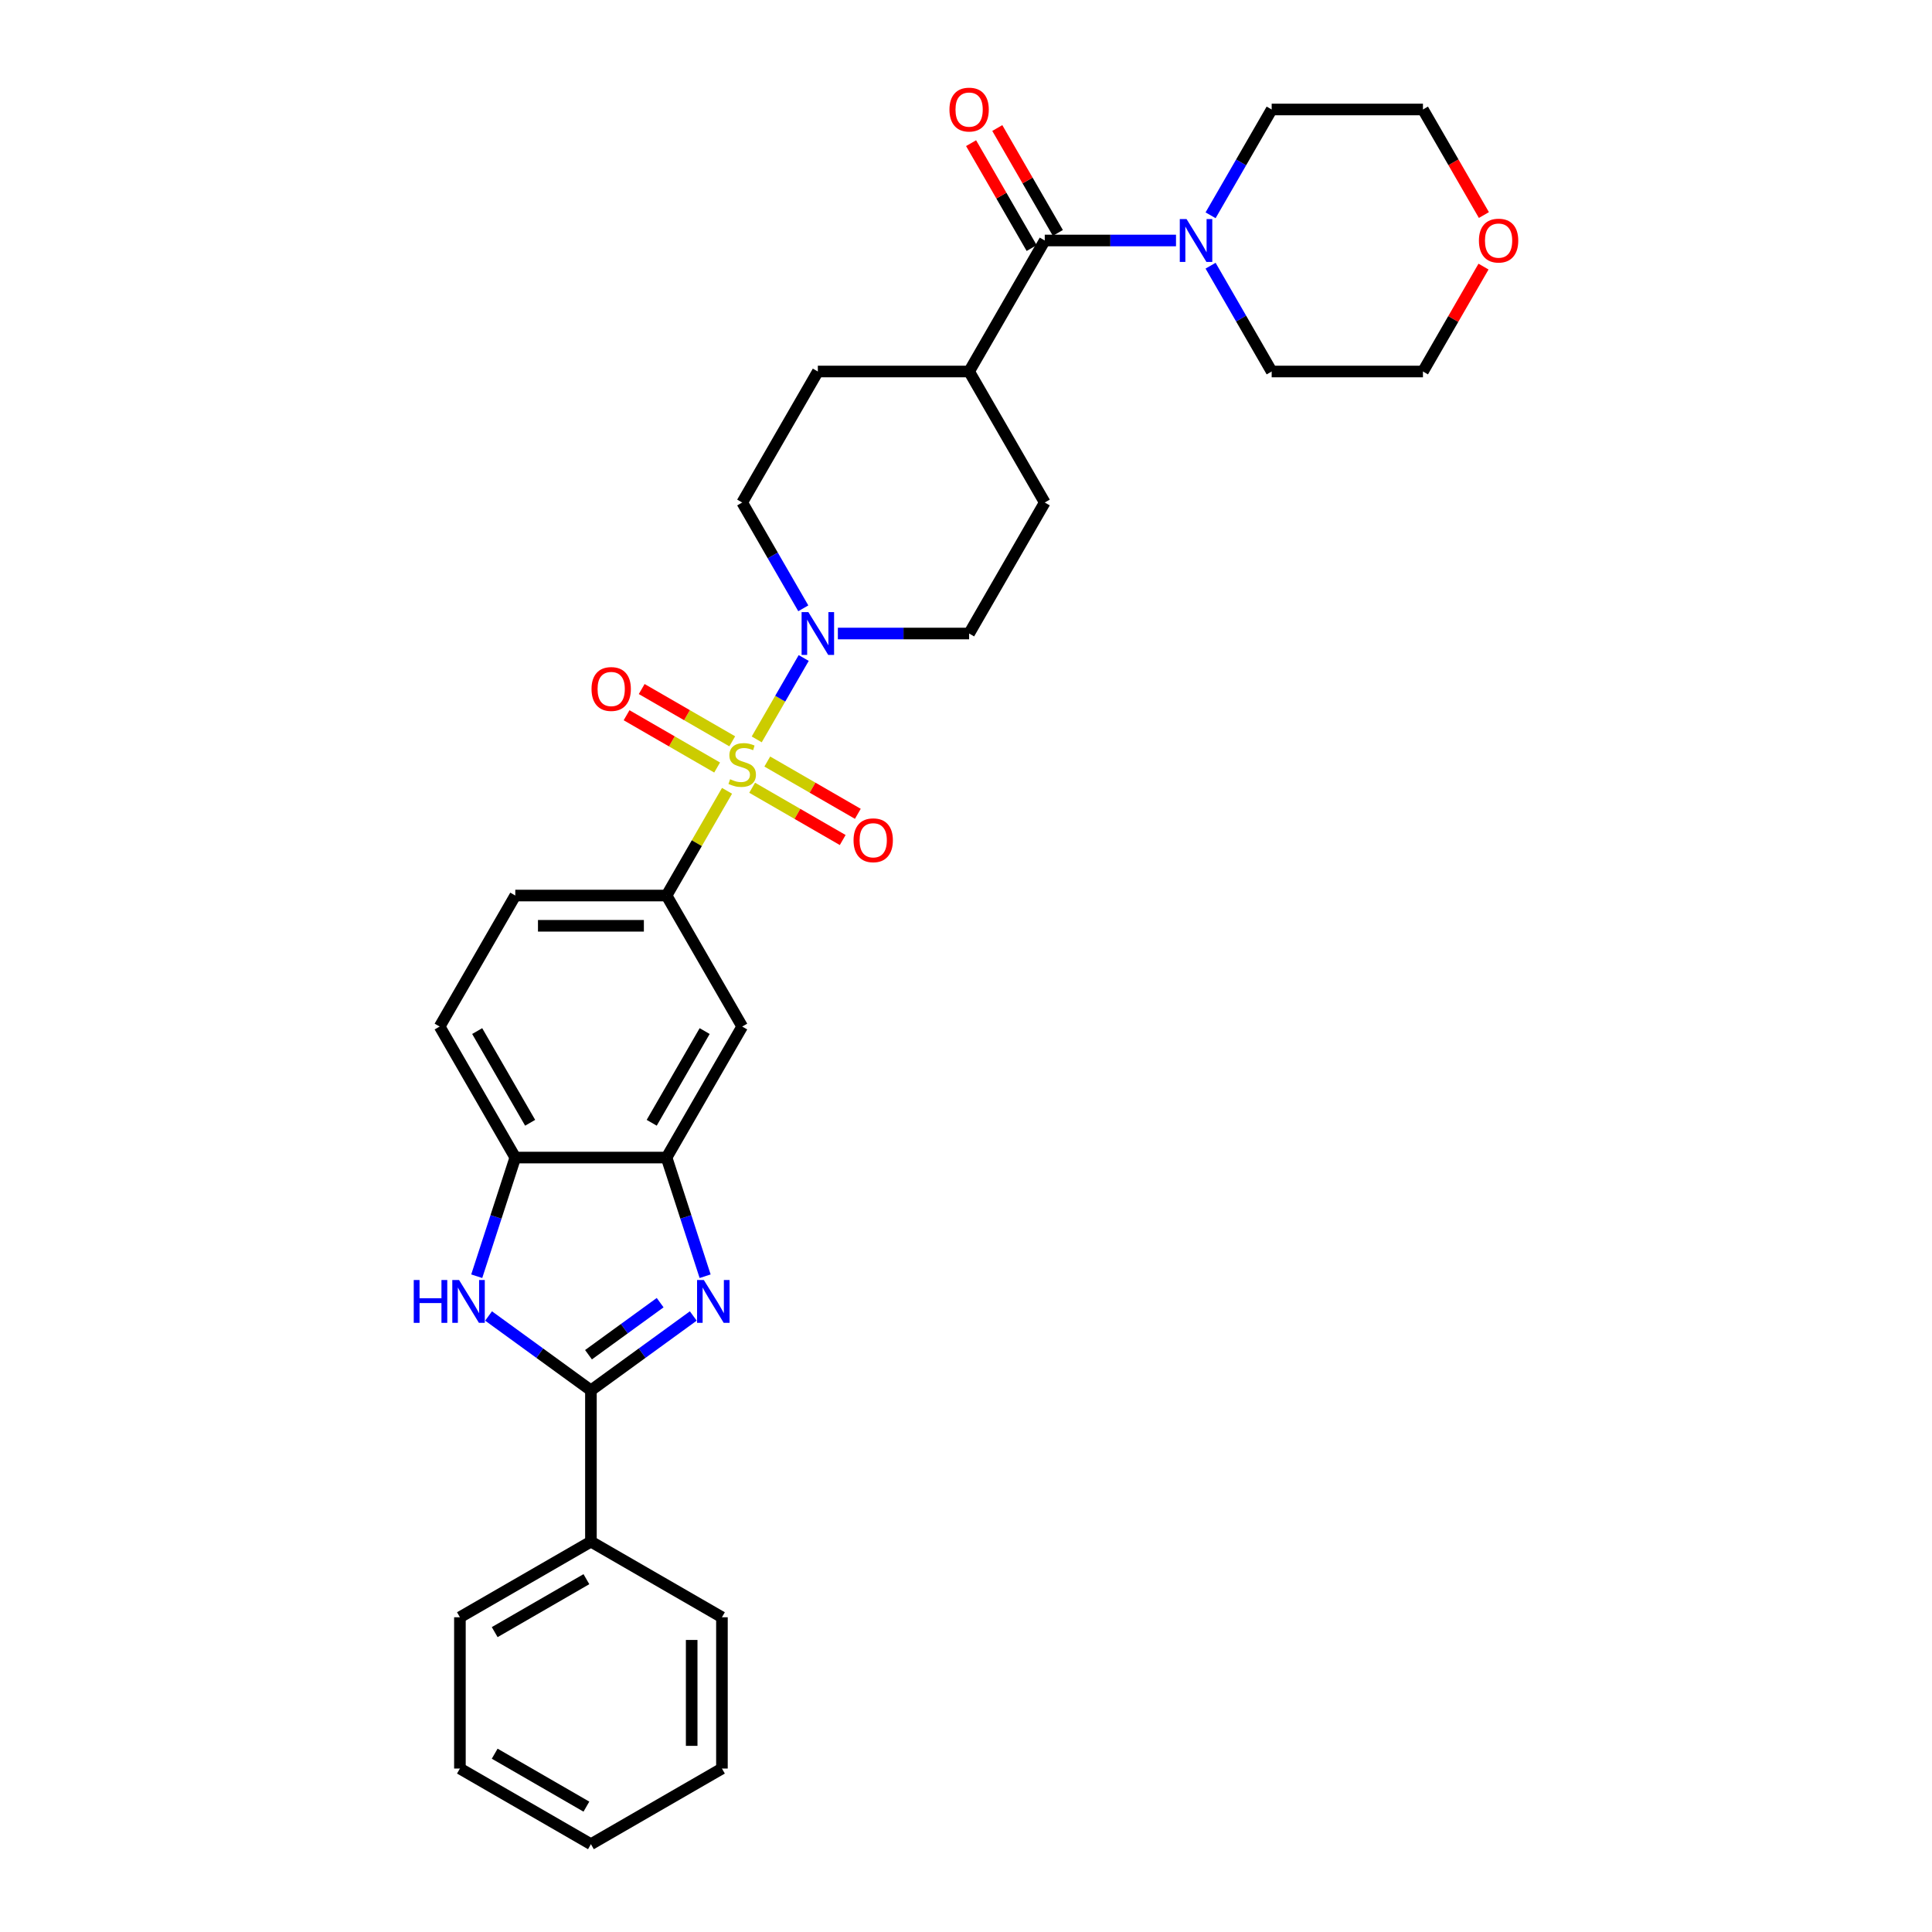 <?xml version='1.0' encoding='iso-8859-1'?>
<svg version='1.1' baseProfile='full'
              xmlns='http://www.w3.org/2000/svg'
                      xmlns:rdkit='http://www.rdkit.org/xml'
                      xmlns:xlink='http://www.w3.org/1999/xlink'
                  xml:space='preserve'
width='1000px' height='1000px' viewBox='0 0 1000 1000'>
<!-- END OF HEADER -->
<rect style='opacity:1.0;fill:#FFFFFF;stroke:none' width='1000' height='1000' x='0' y='0'> </rect>
<path class='bond-3' d='M 391.676,382.706 L 403.837,361.642' style='fill:none;fill-rule:evenodd;stroke:#CCCC00;stroke-width:6px;stroke-linecap:butt;stroke-linejoin:miter;stroke-opacity:1' />
<path class='bond-3' d='M 403.837,361.642 L 415.998,340.578' style='fill:none;fill-rule:evenodd;stroke:#0000FF;stroke-width:6px;stroke-linecap:butt;stroke-linejoin:miter;stroke-opacity:1' />
<path class='bond-4' d='M 376.306,409.328 L 360.659,436.429' style='fill:none;fill-rule:evenodd;stroke:#CCCC00;stroke-width:6px;stroke-linecap:butt;stroke-linejoin:miter;stroke-opacity:1' />
<path class='bond-4' d='M 360.659,436.429 L 345.012,463.53' style='fill:none;fill-rule:evenodd;stroke:#000000;stroke-width:6px;stroke-linecap:butt;stroke-linejoin:miter;stroke-opacity:1' />
<path class='bond-10' d='M 389.315,407.735 L 412.749,421.265' style='fill:none;fill-rule:evenodd;stroke:#CCCC00;stroke-width:6px;stroke-linecap:butt;stroke-linejoin:miter;stroke-opacity:1' />
<path class='bond-10' d='M 412.749,421.265 L 436.183,434.795' style='fill:none;fill-rule:evenodd;stroke:#FF0000;stroke-width:6px;stroke-linecap:butt;stroke-linejoin:miter;stroke-opacity:1' />
<path class='bond-10' d='M 397.145,394.173 L 420.579,407.703' style='fill:none;fill-rule:evenodd;stroke:#CCCC00;stroke-width:6px;stroke-linecap:butt;stroke-linejoin:miter;stroke-opacity:1' />
<path class='bond-10' d='M 420.579,407.703 L 444.013,421.233' style='fill:none;fill-rule:evenodd;stroke:#FF0000;stroke-width:6px;stroke-linecap:butt;stroke-linejoin:miter;stroke-opacity:1' />
<path class='bond-11' d='M 379.01,383.703 L 355.576,370.174' style='fill:none;fill-rule:evenodd;stroke:#CCCC00;stroke-width:6px;stroke-linecap:butt;stroke-linejoin:miter;stroke-opacity:1' />
<path class='bond-11' d='M 355.576,370.174 L 332.142,356.644' style='fill:none;fill-rule:evenodd;stroke:#FF0000;stroke-width:6px;stroke-linecap:butt;stroke-linejoin:miter;stroke-opacity:1' />
<path class='bond-11' d='M 371.18,397.265 L 347.746,383.736' style='fill:none;fill-rule:evenodd;stroke:#CCCC00;stroke-width:6px;stroke-linecap:butt;stroke-linejoin:miter;stroke-opacity:1' />
<path class='bond-11' d='M 347.746,383.736 L 324.312,370.206' style='fill:none;fill-rule:evenodd;stroke:#FF0000;stroke-width:6px;stroke-linecap:butt;stroke-linejoin:miter;stroke-opacity:1' />
<path class='bond-0' d='M 364.97,660.574 L 354.991,629.863' style='fill:none;fill-rule:evenodd;stroke:#0000FF;stroke-width:6px;stroke-linecap:butt;stroke-linejoin:miter;stroke-opacity:1' />
<path class='bond-0' d='M 354.991,629.863 L 345.012,599.151' style='fill:none;fill-rule:evenodd;stroke:#000000;stroke-width:6px;stroke-linecap:butt;stroke-linejoin:miter;stroke-opacity:1' />
<path class='bond-1' d='M 358.841,681.151 L 332.352,700.397' style='fill:none;fill-rule:evenodd;stroke:#0000FF;stroke-width:6px;stroke-linecap:butt;stroke-linejoin:miter;stroke-opacity:1' />
<path class='bond-1' d='M 332.352,700.397 L 305.862,719.643' style='fill:none;fill-rule:evenodd;stroke:#000000;stroke-width:6px;stroke-linecap:butt;stroke-linejoin:miter;stroke-opacity:1' />
<path class='bond-1' d='M 341.69,674.256 L 323.147,687.728' style='fill:none;fill-rule:evenodd;stroke:#0000FF;stroke-width:6px;stroke-linecap:butt;stroke-linejoin:miter;stroke-opacity:1' />
<path class='bond-1' d='M 323.147,687.728 L 304.604,701.2' style='fill:none;fill-rule:evenodd;stroke:#000000;stroke-width:6px;stroke-linecap:butt;stroke-linejoin:miter;stroke-opacity:1' />
<path class='bond-13' d='M 305.862,719.643 L 305.862,797.944' style='fill:none;fill-rule:evenodd;stroke:#000000;stroke-width:6px;stroke-linecap:butt;stroke-linejoin:miter;stroke-opacity:1' />
<path class='bond-33' d='M 305.862,719.643 L 279.372,700.397' style='fill:none;fill-rule:evenodd;stroke:#000000;stroke-width:6px;stroke-linecap:butt;stroke-linejoin:miter;stroke-opacity:1' />
<path class='bond-33' d='M 279.372,700.397 L 252.882,681.151' style='fill:none;fill-rule:evenodd;stroke:#0000FF;stroke-width:6px;stroke-linecap:butt;stroke-linejoin:miter;stroke-opacity:1' />
<path class='bond-2' d='M 246.754,660.574 L 256.733,629.863' style='fill:none;fill-rule:evenodd;stroke:#0000FF;stroke-width:6px;stroke-linecap:butt;stroke-linejoin:miter;stroke-opacity:1' />
<path class='bond-2' d='M 256.733,629.863 L 266.711,599.151' style='fill:none;fill-rule:evenodd;stroke:#000000;stroke-width:6px;stroke-linecap:butt;stroke-linejoin:miter;stroke-opacity:1' />
<path class='bond-14' d='M 433.68,327.909 L 467.647,327.909' style='fill:none;fill-rule:evenodd;stroke:#0000FF;stroke-width:6px;stroke-linecap:butt;stroke-linejoin:miter;stroke-opacity:1' />
<path class='bond-14' d='M 467.647,327.909 L 501.614,327.909' style='fill:none;fill-rule:evenodd;stroke:#000000;stroke-width:6px;stroke-linecap:butt;stroke-linejoin:miter;stroke-opacity:1' />
<path class='bond-15' d='M 415.781,314.864 L 399.972,287.481' style='fill:none;fill-rule:evenodd;stroke:#0000FF;stroke-width:6px;stroke-linecap:butt;stroke-linejoin:miter;stroke-opacity:1' />
<path class='bond-15' d='M 399.972,287.481 L 384.163,260.099' style='fill:none;fill-rule:evenodd;stroke:#000000;stroke-width:6px;stroke-linecap:butt;stroke-linejoin:miter;stroke-opacity:1' />
<path class='bond-9' d='M 345.012,463.53 L 384.163,531.34' style='fill:none;fill-rule:evenodd;stroke:#000000;stroke-width:6px;stroke-linecap:butt;stroke-linejoin:miter;stroke-opacity:1' />
<path class='bond-17' d='M 345.012,463.53 L 266.711,463.53' style='fill:none;fill-rule:evenodd;stroke:#000000;stroke-width:6px;stroke-linecap:butt;stroke-linejoin:miter;stroke-opacity:1' />
<path class='bond-17' d='M 333.267,479.19 L 278.457,479.19' style='fill:none;fill-rule:evenodd;stroke:#000000;stroke-width:6px;stroke-linecap:butt;stroke-linejoin:miter;stroke-opacity:1' />
<path class='bond-5' d='M 345.012,599.151 L 384.163,531.34' style='fill:none;fill-rule:evenodd;stroke:#000000;stroke-width:6px;stroke-linecap:butt;stroke-linejoin:miter;stroke-opacity:1' />
<path class='bond-5' d='M 337.323,581.149 L 364.728,533.682' style='fill:none;fill-rule:evenodd;stroke:#000000;stroke-width:6px;stroke-linecap:butt;stroke-linejoin:miter;stroke-opacity:1' />
<path class='bond-32' d='M 345.012,599.151 L 266.711,599.151' style='fill:none;fill-rule:evenodd;stroke:#000000;stroke-width:6px;stroke-linecap:butt;stroke-linejoin:miter;stroke-opacity:1' />
<path class='bond-6' d='M 540.764,124.478 L 501.614,192.288' style='fill:none;fill-rule:evenodd;stroke:#000000;stroke-width:6px;stroke-linecap:butt;stroke-linejoin:miter;stroke-opacity:1' />
<path class='bond-7' d='M 540.764,124.478 L 574.731,124.478' style='fill:none;fill-rule:evenodd;stroke:#000000;stroke-width:6px;stroke-linecap:butt;stroke-linejoin:miter;stroke-opacity:1' />
<path class='bond-7' d='M 574.731,124.478 L 608.698,124.478' style='fill:none;fill-rule:evenodd;stroke:#0000FF;stroke-width:6px;stroke-linecap:butt;stroke-linejoin:miter;stroke-opacity:1' />
<path class='bond-16' d='M 547.545,120.563 L 531.871,93.415' style='fill:none;fill-rule:evenodd;stroke:#000000;stroke-width:6px;stroke-linecap:butt;stroke-linejoin:miter;stroke-opacity:1' />
<path class='bond-16' d='M 531.871,93.415 L 516.197,66.267' style='fill:none;fill-rule:evenodd;stroke:#FF0000;stroke-width:6px;stroke-linecap:butt;stroke-linejoin:miter;stroke-opacity:1' />
<path class='bond-16' d='M 533.983,128.393 L 518.309,101.245' style='fill:none;fill-rule:evenodd;stroke:#000000;stroke-width:6px;stroke-linecap:butt;stroke-linejoin:miter;stroke-opacity:1' />
<path class='bond-16' d='M 518.309,101.245 L 502.635,74.097' style='fill:none;fill-rule:evenodd;stroke:#FF0000;stroke-width:6px;stroke-linecap:butt;stroke-linejoin:miter;stroke-opacity:1' />
<path class='bond-22' d='M 626.596,111.433 L 642.406,84.05' style='fill:none;fill-rule:evenodd;stroke:#0000FF;stroke-width:6px;stroke-linecap:butt;stroke-linejoin:miter;stroke-opacity:1' />
<path class='bond-22' d='M 642.406,84.05 L 658.215,56.667' style='fill:none;fill-rule:evenodd;stroke:#000000;stroke-width:6px;stroke-linecap:butt;stroke-linejoin:miter;stroke-opacity:1' />
<path class='bond-23' d='M 626.596,137.523 L 642.406,164.905' style='fill:none;fill-rule:evenodd;stroke:#0000FF;stroke-width:6px;stroke-linecap:butt;stroke-linejoin:miter;stroke-opacity:1' />
<path class='bond-23' d='M 642.406,164.905 L 658.215,192.288' style='fill:none;fill-rule:evenodd;stroke:#000000;stroke-width:6px;stroke-linecap:butt;stroke-linejoin:miter;stroke-opacity:1' />
<path class='bond-8' d='M 266.711,599.151 L 227.561,531.34' style='fill:none;fill-rule:evenodd;stroke:#000000;stroke-width:6px;stroke-linecap:butt;stroke-linejoin:miter;stroke-opacity:1' />
<path class='bond-8' d='M 274.401,581.149 L 246.996,533.682' style='fill:none;fill-rule:evenodd;stroke:#000000;stroke-width:6px;stroke-linecap:butt;stroke-linejoin:miter;stroke-opacity:1' />
<path class='bond-12' d='M 501.614,192.288 L 423.313,192.288' style='fill:none;fill-rule:evenodd;stroke:#000000;stroke-width:6px;stroke-linecap:butt;stroke-linejoin:miter;stroke-opacity:1' />
<path class='bond-31' d='M 501.614,192.288 L 540.764,260.099' style='fill:none;fill-rule:evenodd;stroke:#000000;stroke-width:6px;stroke-linecap:butt;stroke-linejoin:miter;stroke-opacity:1' />
<path class='bond-26' d='M 305.862,797.944 L 238.051,837.094' style='fill:none;fill-rule:evenodd;stroke:#000000;stroke-width:6px;stroke-linecap:butt;stroke-linejoin:miter;stroke-opacity:1' />
<path class='bond-26' d='M 303.52,817.379 L 256.053,844.784' style='fill:none;fill-rule:evenodd;stroke:#000000;stroke-width:6px;stroke-linecap:butt;stroke-linejoin:miter;stroke-opacity:1' />
<path class='bond-27' d='M 305.862,797.944 L 373.672,837.094' style='fill:none;fill-rule:evenodd;stroke:#000000;stroke-width:6px;stroke-linecap:butt;stroke-linejoin:miter;stroke-opacity:1' />
<path class='bond-20' d='M 501.614,327.909 L 540.764,260.099' style='fill:none;fill-rule:evenodd;stroke:#000000;stroke-width:6px;stroke-linecap:butt;stroke-linejoin:miter;stroke-opacity:1' />
<path class='bond-19' d='M 384.163,260.099 L 423.313,192.288' style='fill:none;fill-rule:evenodd;stroke:#000000;stroke-width:6px;stroke-linecap:butt;stroke-linejoin:miter;stroke-opacity:1' />
<path class='bond-18' d='M 266.711,463.53 L 227.561,531.34' style='fill:none;fill-rule:evenodd;stroke:#000000;stroke-width:6px;stroke-linecap:butt;stroke-linejoin:miter;stroke-opacity:1' />
<path class='bond-21' d='M 767.864,137.992 L 752.19,165.14' style='fill:none;fill-rule:evenodd;stroke:#FF0000;stroke-width:6px;stroke-linecap:butt;stroke-linejoin:miter;stroke-opacity:1' />
<path class='bond-21' d='M 752.19,165.14 L 736.516,192.288' style='fill:none;fill-rule:evenodd;stroke:#000000;stroke-width:6px;stroke-linecap:butt;stroke-linejoin:miter;stroke-opacity:1' />
<path class='bond-34' d='M 768.062,111.307 L 752.289,83.987' style='fill:none;fill-rule:evenodd;stroke:#FF0000;stroke-width:6px;stroke-linecap:butt;stroke-linejoin:miter;stroke-opacity:1' />
<path class='bond-34' d='M 752.289,83.987 L 736.516,56.667' style='fill:none;fill-rule:evenodd;stroke:#000000;stroke-width:6px;stroke-linecap:butt;stroke-linejoin:miter;stroke-opacity:1' />
<path class='bond-25' d='M 658.215,56.667 L 736.516,56.667' style='fill:none;fill-rule:evenodd;stroke:#000000;stroke-width:6px;stroke-linecap:butt;stroke-linejoin:miter;stroke-opacity:1' />
<path class='bond-24' d='M 658.215,192.288 L 736.516,192.288' style='fill:none;fill-rule:evenodd;stroke:#000000;stroke-width:6px;stroke-linecap:butt;stroke-linejoin:miter;stroke-opacity:1' />
<path class='bond-29' d='M 238.051,837.094 L 238.051,915.395' style='fill:none;fill-rule:evenodd;stroke:#000000;stroke-width:6px;stroke-linecap:butt;stroke-linejoin:miter;stroke-opacity:1' />
<path class='bond-28' d='M 373.672,837.094 L 373.672,915.395' style='fill:none;fill-rule:evenodd;stroke:#000000;stroke-width:6px;stroke-linecap:butt;stroke-linejoin:miter;stroke-opacity:1' />
<path class='bond-28' d='M 358.012,848.839 L 358.012,903.65' style='fill:none;fill-rule:evenodd;stroke:#000000;stroke-width:6px;stroke-linecap:butt;stroke-linejoin:miter;stroke-opacity:1' />
<path class='bond-30' d='M 373.672,915.395 L 305.862,954.545' style='fill:none;fill-rule:evenodd;stroke:#000000;stroke-width:6px;stroke-linecap:butt;stroke-linejoin:miter;stroke-opacity:1' />
<path class='bond-35' d='M 238.051,915.395 L 305.862,954.545' style='fill:none;fill-rule:evenodd;stroke:#000000;stroke-width:6px;stroke-linecap:butt;stroke-linejoin:miter;stroke-opacity:1' />
<path class='bond-35' d='M 256.053,907.706 L 303.52,935.111' style='fill:none;fill-rule:evenodd;stroke:#000000;stroke-width:6px;stroke-linecap:butt;stroke-linejoin:miter;stroke-opacity:1' />
<path  class='atom-0' d='M 377.898 403.33
Q 378.149 403.424, 379.183 403.863
Q 380.216 404.301, 381.344 404.583
Q 382.503 404.834, 383.63 404.834
Q 385.729 404.834, 386.95 403.831
Q 388.172 402.798, 388.172 401.013
Q 388.172 399.791, 387.545 399.039
Q 386.95 398.288, 386.01 397.881
Q 385.071 397.473, 383.505 397.004
Q 381.532 396.408, 380.341 395.845
Q 379.183 395.281, 378.337 394.091
Q 377.523 392.901, 377.523 390.896
Q 377.523 388.109, 379.402 386.386
Q 381.312 384.663, 385.071 384.663
Q 387.639 384.663, 390.552 385.885
L 389.832 388.297
Q 387.169 387.2, 385.165 387.2
Q 383.004 387.2, 381.814 388.109
Q 380.623 388.986, 380.655 390.52
Q 380.655 391.71, 381.25 392.431
Q 381.876 393.151, 382.753 393.558
Q 383.661 393.965, 385.165 394.435
Q 387.169 395.062, 388.359 395.688
Q 389.55 396.314, 390.395 397.599
Q 391.272 398.851, 391.272 401.013
Q 391.272 404.082, 389.205 405.742
Q 387.169 407.371, 383.755 407.371
Q 381.782 407.371, 380.279 406.932
Q 378.807 406.525, 377.053 405.805
L 377.898 403.33
' fill='#CCCC00'/>
<path  class='atom-1' d='M 364.307 662.532
L 371.573 674.277
Q 372.293 675.436, 373.452 677.534
Q 374.611 679.633, 374.674 679.758
L 374.674 662.532
L 377.618 662.532
L 377.618 684.707
L 374.58 684.707
L 366.781 671.865
Q 365.873 670.362, 364.902 668.639
Q 363.962 666.917, 363.68 666.384
L 363.68 684.707
L 360.799 684.707
L 360.799 662.532
L 364.307 662.532
' fill='#0000FF'/>
<path  class='atom-3' d='M 214.155 662.532
L 217.161 662.532
L 217.161 671.959
L 228.499 671.959
L 228.499 662.532
L 231.506 662.532
L 231.506 684.707
L 228.499 684.707
L 228.499 674.465
L 217.161 674.465
L 217.161 684.707
L 214.155 684.707
L 214.155 662.532
' fill='#0000FF'/>
<path  class='atom-3' d='M 237.614 662.532
L 244.88 674.277
Q 245.6 675.436, 246.759 677.534
Q 247.918 679.633, 247.981 679.758
L 247.981 662.532
L 250.925 662.532
L 250.925 684.707
L 247.887 684.707
L 240.088 671.865
Q 239.18 670.362, 238.209 668.639
Q 237.269 666.917, 236.987 666.384
L 236.987 684.707
L 234.106 684.707
L 234.106 662.532
L 237.614 662.532
' fill='#0000FF'/>
<path  class='atom-4' d='M 418.411 316.822
L 425.678 328.567
Q 426.398 329.726, 427.557 331.824
Q 428.716 333.922, 428.778 334.048
L 428.778 316.822
L 431.722 316.822
L 431.722 338.996
L 428.684 338.996
L 420.886 326.155
Q 419.977 324.652, 419.006 322.929
Q 418.067 321.206, 417.785 320.674
L 417.785 338.996
L 414.903 338.996
L 414.903 316.822
L 418.411 316.822
' fill='#0000FF'/>
<path  class='atom-8' d='M 614.163 113.39
L 621.429 125.135
Q 622.15 126.294, 623.309 128.393
Q 624.468 130.491, 624.53 130.616
L 624.53 113.39
L 627.474 113.39
L 627.474 135.565
L 624.436 135.565
L 616.637 122.724
Q 615.729 121.22, 614.758 119.498
Q 613.819 117.775, 613.537 117.243
L 613.537 135.565
L 610.655 135.565
L 610.655 113.39
L 614.163 113.39
' fill='#0000FF'/>
<path  class='atom-11' d='M 441.794 434.932
Q 441.794 429.608, 444.425 426.633
Q 447.056 423.657, 451.973 423.657
Q 456.89 423.657, 459.521 426.633
Q 462.152 429.608, 462.152 434.932
Q 462.152 440.32, 459.49 443.389
Q 456.828 446.427, 451.973 446.427
Q 447.087 446.427, 444.425 443.389
Q 441.794 440.351, 441.794 434.932
M 451.973 443.921
Q 455.356 443.921, 457.172 441.666
Q 459.02 439.38, 459.02 434.932
Q 459.02 430.579, 457.172 428.386
Q 455.356 426.163, 451.973 426.163
Q 448.59 426.163, 446.742 428.355
Q 444.926 430.548, 444.926 434.932
Q 444.926 439.411, 446.742 441.666
Q 448.59 443.921, 451.973 443.921
' fill='#FF0000'/>
<path  class='atom-12' d='M 306.173 356.632
Q 306.173 351.307, 308.804 348.332
Q 311.435 345.356, 316.352 345.356
Q 321.269 345.356, 323.9 348.332
Q 326.531 351.307, 326.531 356.632
Q 326.531 362.019, 323.869 365.088
Q 321.207 368.126, 316.352 368.126
Q 311.466 368.126, 308.804 365.088
Q 306.173 362.05, 306.173 356.632
M 316.352 365.621
Q 319.735 365.621, 321.551 363.366
Q 323.399 361.079, 323.399 356.632
Q 323.399 352.278, 321.551 350.086
Q 319.735 347.862, 316.352 347.862
Q 312.97 347.862, 311.122 350.054
Q 309.305 352.247, 309.305 356.632
Q 309.305 361.11, 311.122 363.366
Q 312.97 365.621, 316.352 365.621
' fill='#FF0000'/>
<path  class='atom-17' d='M 491.435 56.73
Q 491.435 51.405, 494.065 48.43
Q 496.696 45.455, 501.614 45.455
Q 506.531 45.455, 509.162 48.43
Q 511.793 51.405, 511.793 56.73
Q 511.793 62.117, 509.131 65.186
Q 506.468 68.224, 501.614 68.224
Q 496.728 68.224, 494.065 65.186
Q 491.435 62.148, 491.435 56.73
M 501.614 65.719
Q 504.996 65.719, 506.813 63.464
Q 508.661 61.177, 508.661 56.73
Q 508.661 52.376, 506.813 50.184
Q 504.996 47.96, 501.614 47.96
Q 498.231 47.96, 496.383 50.153
Q 494.567 52.345, 494.567 56.73
Q 494.567 61.209, 496.383 63.464
Q 498.231 65.719, 501.614 65.719
' fill='#FF0000'/>
<path  class='atom-22' d='M 765.487 124.54
Q 765.487 119.216, 768.118 116.24
Q 770.749 113.265, 775.666 113.265
Q 780.584 113.265, 783.214 116.24
Q 785.845 119.216, 785.845 124.54
Q 785.845 129.927, 783.183 132.997
Q 780.521 136.035, 775.666 136.035
Q 770.78 136.035, 768.118 132.997
Q 765.487 129.959, 765.487 124.54
M 775.666 133.529
Q 779.049 133.529, 780.865 131.274
Q 782.713 128.988, 782.713 124.54
Q 782.713 120.187, 780.865 117.994
Q 779.049 115.771, 775.666 115.771
Q 772.284 115.771, 770.436 117.963
Q 768.619 120.155, 768.619 124.54
Q 768.619 129.019, 770.436 131.274
Q 772.284 133.529, 775.666 133.529
' fill='#FF0000'/>
</svg>
